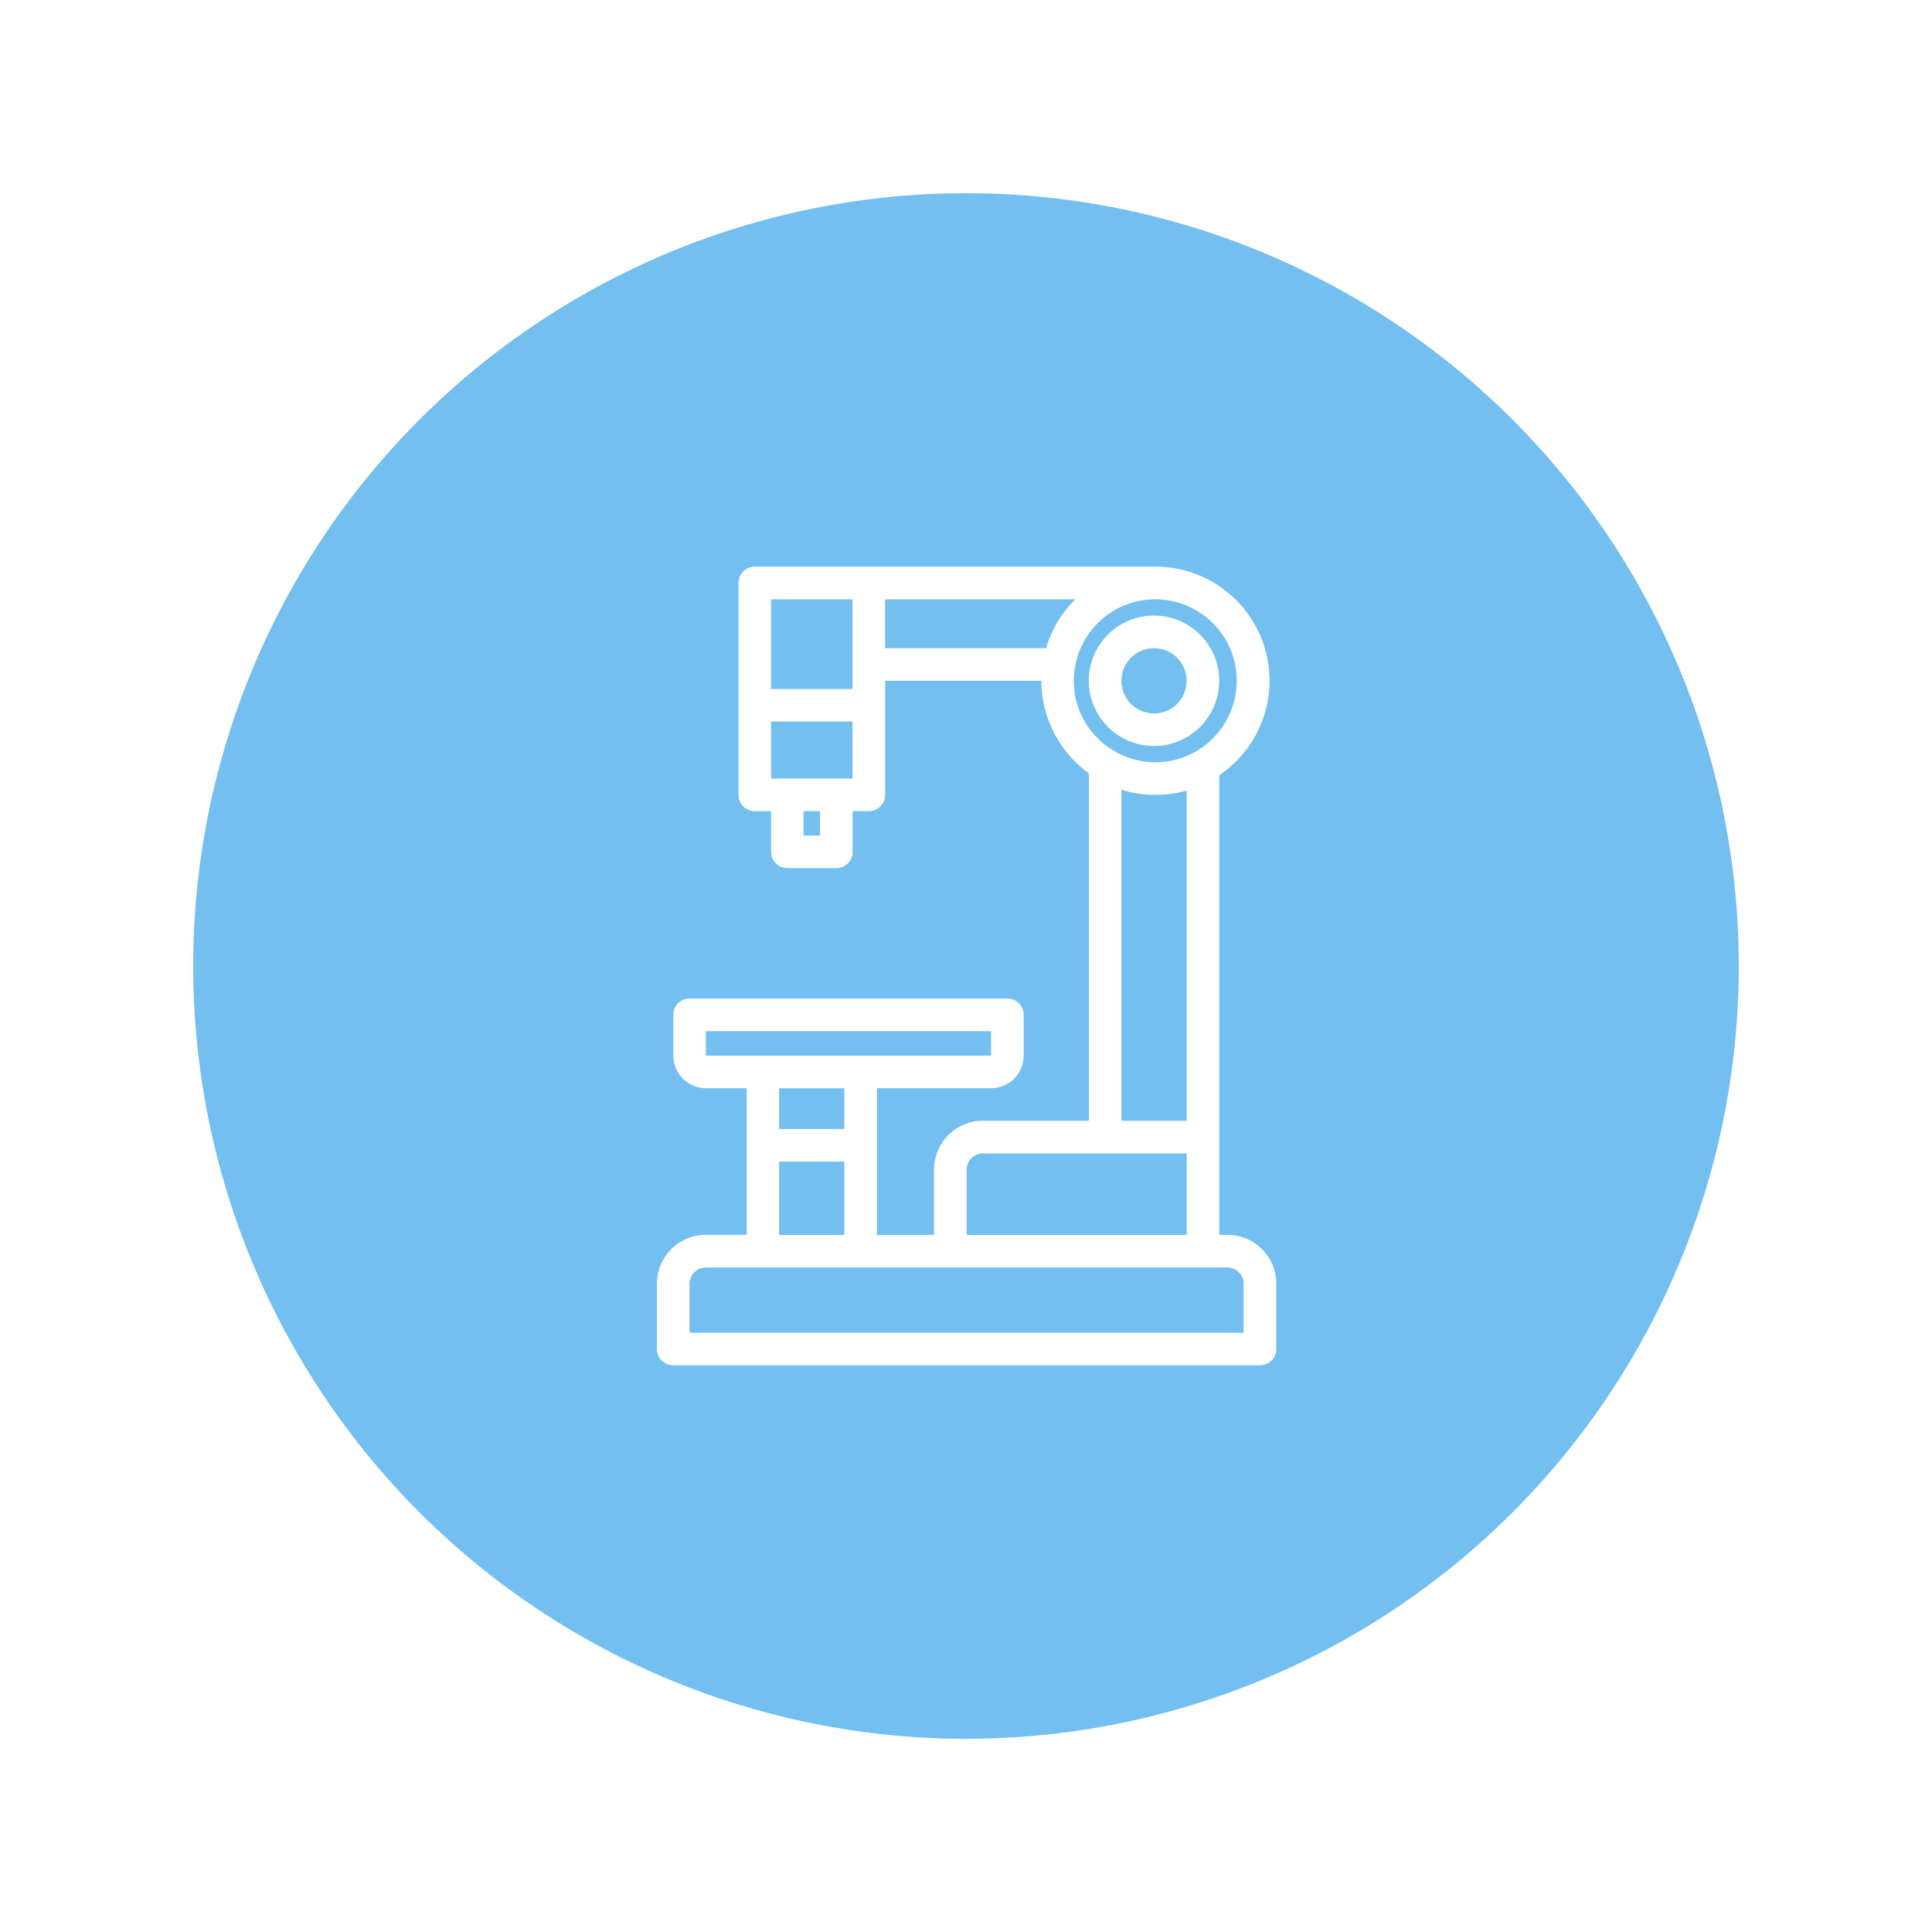<svg xmlns="http://www.w3.org/2000/svg" xmlns:xlink="http://www.w3.org/1999/xlink" width="150" height="150" viewBox="0 0 150 150">
  <defs>
    <filter id="bg" x="0" y="0" width="150" height="150" filterUnits="userSpaceOnUse">
      <feOffset input="SourceAlpha"/>
      <feGaussianBlur stdDeviation="5" result="blur"/>
      <feFlood flood-opacity="0.302"/>
      <feComposite operator="in" in2="blur"/>
      <feComposite in="SourceGraphic"/>
    </filter>
  </defs>
  <g id="thumbnail" transform="translate(-129 -755)">
    <g transform="matrix(1, 0, 0, 1, 129, 755)" filter="url(#bg)">
      <circle id="bg-2" data-name="bg" cx="60" cy="60" r="60" transform="translate(15 15)" fill="#72bff0"/>
    </g>
    <path id="icon" d="M18221.268,15298.778a1.269,1.269,0,0,1-1.271-1.267v-5.059a3.8,3.8,0,0,1,3.8-3.8h3.168v-11.387h-3.168a2.533,2.533,0,0,1-2.527-2.532v-3.163a1.259,1.259,0,0,1,1.26-1.265h24.676a1.265,1.265,0,0,1,1.266,1.265v3.163a2.534,2.534,0,0,1-2.529,2.532h-8.861v11.387h4.43v-5.063a3.8,3.8,0,0,1,3.8-3.795h8.223v-26.978a8.878,8.878,0,0,1-3.693-7.185h-12.121v8.855a1.264,1.264,0,0,1-1.262,1.267h-1.27v3.164a1.263,1.263,0,0,1-1.264,1.265h-3.793a1.268,1.268,0,0,1-1.27-1.265v-3.164h-1.262a1.265,1.265,0,0,1-1.268-1.267v-16.447a1.265,1.265,0,0,1,1.268-1.267h31.1a8.855,8.855,0,0,1,4.963,16.191v35.688h.633a3.8,3.8,0,0,1,3.791,3.8v5.059a1.263,1.263,0,0,1-1.262,1.267Zm1.26-6.325v3.795h43.02v-3.795a1.261,1.261,0,0,0-1.26-1.266h-40.492A1.271,1.271,0,0,0,18222.527,15292.453Zm21.514-8.859v5.063h17.084v-6.327h-15.82A1.266,1.266,0,0,0,18244.041,15283.594Zm-14.555,5.063h5.061v-5.693h-5.061Zm0-8.227h5.061v-3.16h-5.061Zm26.574-.632h5.064v-25.642a8.991,8.991,0,0,1-2.434.335,8.786,8.786,0,0,1-2.631-.4Zm-32.266-5.061h22.145v-1.9h-22.145Zm7.588-17.081h1.271v-1.9h-1.271Zm-2.527-4.43h6.326v-4.429h-6.326Zm23.605-8.649c0,.008,0,.016-.008.025a6.279,6.279,0,0,0,2.992,6.45l.01.008a6.279,6.279,0,0,0,6.3.105,6.324,6.324,0,1,0-9.3-6.589Zm-23.605,1.692h6.326v-6.96h-6.326Zm8.857-3.165h12.5a8.727,8.727,0,0,1,2.27-3.795h-14.77Zm15.814,2.531a5.063,5.063,0,1,1,5.066,5.062A5.069,5.069,0,0,1,18253.527,15245.637Zm2.533,0a2.532,2.532,0,1,0,2.533-2.531A2.53,2.53,0,0,0,18256.061,15245.637Z" transform="translate(-18039.994 -14437.778)" fill="#fff" stroke="rgba(0,0,0,0)" stroke-miterlimit="10" stroke-width="1"/>
  </g>
</svg>
